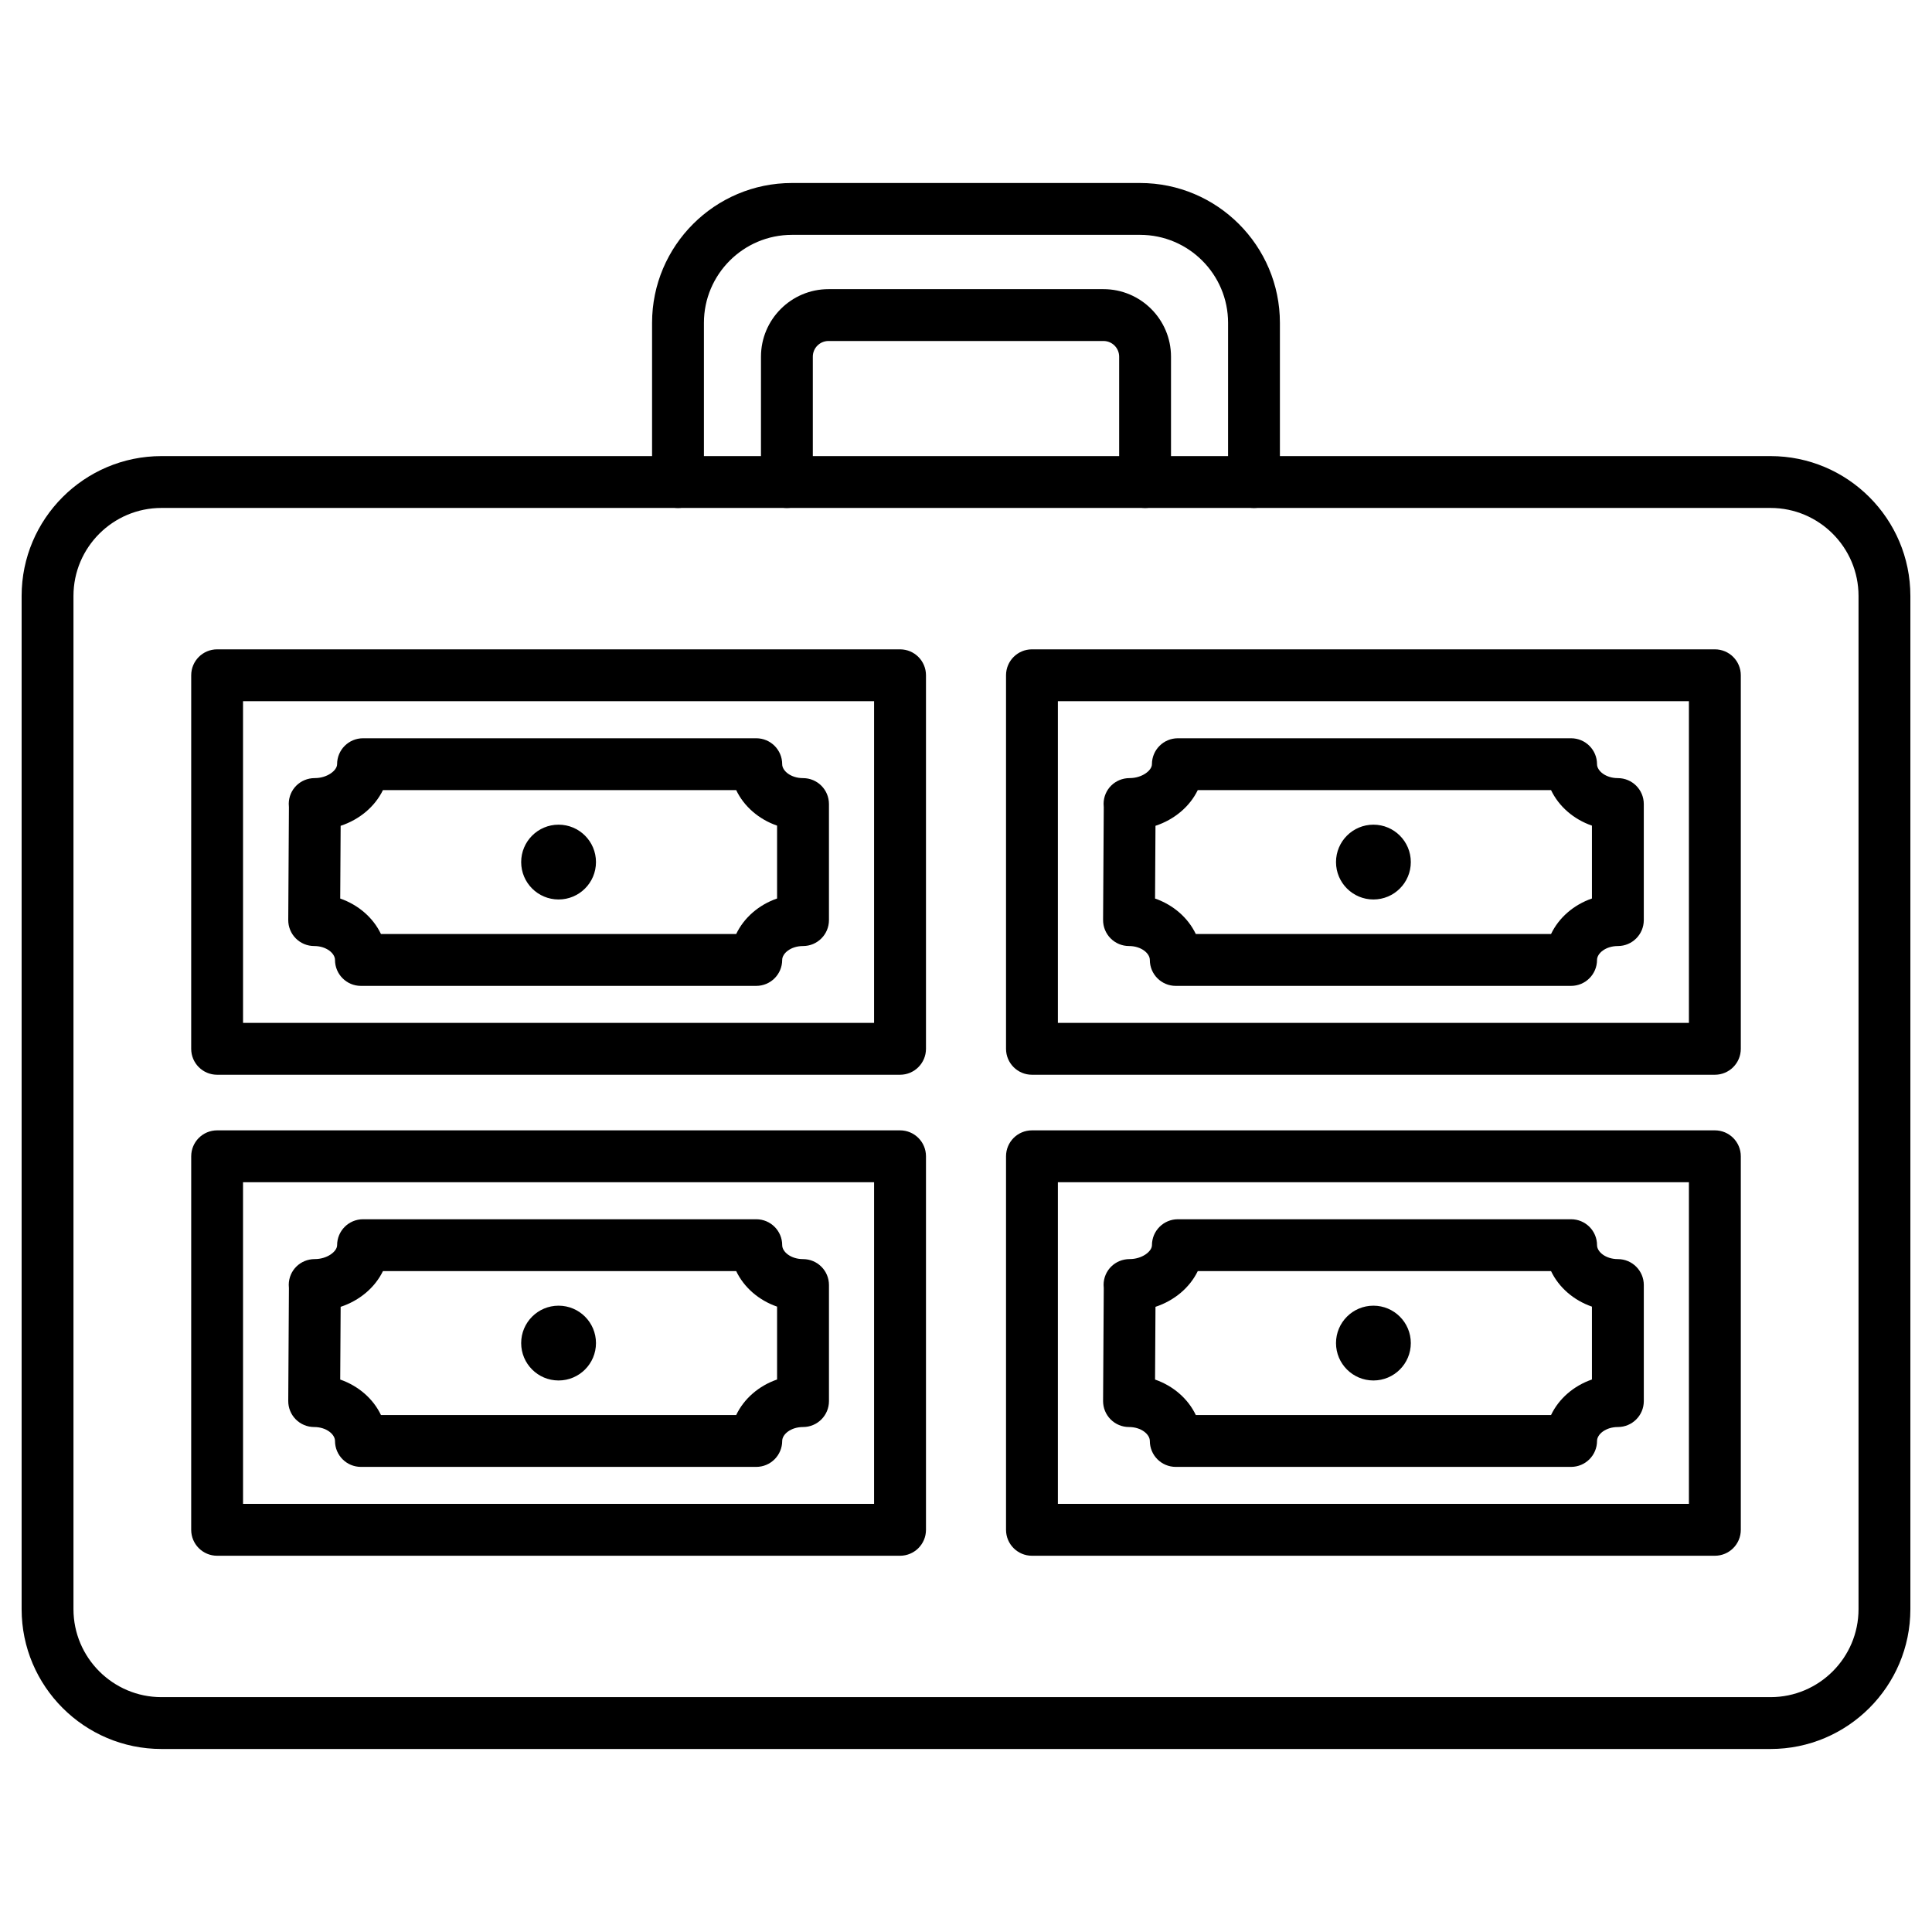 <?xml version="1.0" encoding="UTF-8"?>
<!-- Uploaded to: SVG Repo, www.svgrepo.com, Generator: SVG Repo Mixer Tools -->
<svg fill="#000000" width="800px" height="800px" version="1.1" viewBox="144 144 512 512" xmlns="http://www.w3.org/2000/svg">
 <g>
  <path d="m613.21 607.5h-426.42c-20.434 0-37.059-16.625-37.059-37.059v-268.51c0-20.434 16.625-37.059 37.059-37.059h426.42c20.434 0 37.059 16.625 37.059 37.059v268.51c0 20.434-16.625 37.059-37.059 37.059zm-426.42-328.89c-12.859 0-23.32 10.461-23.32 23.32v268.51c0 12.859 10.461 23.32 23.32 23.32h426.42c12.859 0 23.32-10.461 23.32-23.32v-268.51c0-12.859-10.461-23.32-23.32-23.32z"/>
  <path d="m476.32 278.62c-3.793 0-6.871-3.074-6.871-6.871l0.004-42.191c0-12.859-10.461-23.32-23.32-23.32h-92.266c-12.859 0-23.32 10.461-23.32 23.32v42.195c0 3.793-3.074 6.871-6.871 6.871-3.793 0-6.871-3.074-6.871-6.871v-42.195c0-20.434 16.625-37.059 37.059-37.059h92.266c20.434 0 37.059 16.625 37.059 37.059v42.195c0.004 3.793-3.07 6.867-6.867 6.867z"/>
  <path d="m447.46 278.62c-3.793 0-6.871-3.074-6.871-6.871v-33.23c0-2.289-1.863-4.152-4.152-4.152h-72.879c-2.289 0-4.152 1.863-4.152 4.152v33.234c0 3.793-3.074 6.871-6.871 6.871-3.793 0-6.871-3.074-6.871-6.871l0.004-33.234c0-9.863 8.027-17.891 17.891-17.891h72.879c9.863 0 17.891 8.027 17.891 17.891v33.234c0 3.793-3.074 6.867-6.867 6.867z"/>
  <path d="m301.94 372.46c0 5.473-4.438 9.91-9.914 9.91-5.473 0-9.91-4.438-9.91-9.91 0-5.477 4.438-9.914 9.91-9.914 5.477 0 9.914 4.438 9.914 9.914"/>
  <path d="m382.52 428.82h-180.98c-3.793 0-6.871-3.074-6.871-6.871l0.004-98.996c0-3.793 3.074-6.871 6.871-6.871h180.98c3.793 0 6.871 3.074 6.871 6.871v98.992c-0.004 3.797-3.078 6.875-6.875 6.875zm-174.11-13.742h167.23l0.004-85.254h-167.24z"/>
  <path d="m344.41 405.27h-104.76c-3.793 0-6.871-3.074-6.871-6.871 0-1.746-2.269-3.691-5.523-3.691-1.828 0-3.582-0.73-4.871-2.027-1.289-1.297-2.008-3.055-1.996-4.883l0.18-29.891c-0.035-0.297-0.051-0.602-0.047-0.91 0.043-3.789 3.047-6.762 6.856-6.793h0.078c3.258-0.004 5.879-2.019 5.879-3.684 0-3.793 3.074-6.871 6.871-6.871h104.21c3.793 0 6.871 3.074 6.871 6.871 0 1.746 2.269 3.691 5.523 3.691 3.793 0 6.871 3.074 6.871 6.871v30.758c0 3.793-3.074 6.871-6.871 6.871-3.258 0-5.523 1.945-5.523 3.691-0.008 3.789-3.082 6.867-6.875 6.867zm-99.453-13.742h94.141c2.051-4.312 5.973-7.734 10.836-9.418v-19.309c-4.863-1.684-8.785-5.106-10.836-9.418h-93.617c-2.113 4.356-6.176 7.801-11.207 9.465l-0.113 19.273c4.844 1.691 8.754 5.106 10.797 9.406z"/>
  <path d="m517.88 372.46c0 5.473-4.438 9.91-9.91 9.91s-9.914-4.438-9.914-9.91c0-5.477 4.441-9.914 9.914-9.914s9.91 4.438 9.91 9.914"/>
  <path d="m598.46 428.82h-180.98c-3.793 0-6.871-3.074-6.871-6.871v-98.996c0-3.793 3.074-6.871 6.871-6.871h180.98c3.793 0 6.871 3.074 6.871 6.871v98.992c0 3.797-3.078 6.875-6.871 6.875zm-174.11-13.742h167.23v-85.254h-167.23z"/>
  <path d="m560.35 405.27h-104.76c-3.793 0-6.871-3.074-6.871-6.871 0-1.746-2.269-3.691-5.523-3.691-1.828 0-3.582-0.73-4.871-2.027-1.289-1.297-2.008-3.055-1.996-4.883l0.18-29.891c-0.035-0.297-0.051-0.602-0.047-0.91 0.043-3.789 3.047-6.762 6.856-6.793h0.078c3.258-0.004 5.879-2.019 5.879-3.684 0-3.793 3.074-6.871 6.871-6.871h104.21c3.793 0 6.871 3.074 6.871 6.871 0 1.746 2.269 3.691 5.523 3.691 3.793 0 6.871 3.074 6.871 6.871v30.758c0 3.793-3.074 6.871-6.871 6.871-3.258 0-5.523 1.945-5.523 3.691-0.008 3.789-3.082 6.867-6.879 6.867zm-99.449-13.742h94.141c2.051-4.312 5.973-7.734 10.836-9.418v-19.309c-4.863-1.684-8.785-5.106-10.836-9.418h-93.621c-2.113 4.356-6.176 7.801-11.207 9.465l-0.113 19.273c4.848 1.691 8.754 5.106 10.801 9.406z"/>
  <path d="m301.94 499.93c0 5.473-4.438 9.91-9.914 9.91-5.473 0-9.91-4.438-9.91-9.91 0-5.473 4.438-9.91 9.91-9.91 5.477 0 9.914 4.438 9.914 9.91"/>
  <path d="m382.52 556.29h-180.98c-3.793 0-6.871-3.074-6.871-6.871l0.004-98.992c0-3.793 3.074-6.871 6.871-6.871h180.98c3.793 0 6.871 3.074 6.871 6.871v98.992c-0.004 3.797-3.078 6.871-6.875 6.871zm-174.11-13.742h167.23l0.004-85.25h-167.24z"/>
  <path d="m344.41 532.74h-104.76c-3.793 0-6.871-3.074-6.871-6.871 0-1.746-2.269-3.691-5.523-3.691-1.828 0-3.582-0.73-4.871-2.027-1.289-1.297-2.008-3.055-1.996-4.883l0.18-29.891c-0.035-0.297-0.051-0.602-0.047-0.914 0.043-3.797 3.066-6.777 6.891-6.793h0.035c3.262 0 5.891-2.016 5.891-3.684 0-3.793 3.074-6.871 6.871-6.871h104.21c3.793 0 6.871 3.074 6.871 6.871 0 1.746 2.269 3.691 5.523 3.691 3.793 0 6.871 3.074 6.871 6.871v30.758c0 3.793-3.074 6.871-6.871 6.871-3.258 0-5.523 1.945-5.523 3.691-0.012 3.797-3.086 6.871-6.879 6.871zm-99.453-13.742h94.141c2.051-4.312 5.973-7.734 10.836-9.418v-19.309c-4.863-1.684-8.785-5.106-10.836-9.418l-93.617 0.004c-2.113 4.356-6.176 7.801-11.207 9.465l-0.113 19.273c4.844 1.688 8.754 5.102 10.797 9.402z"/>
  <path d="m517.88 499.93c0 5.473-4.438 9.91-9.91 9.91s-9.914-4.438-9.914-9.91c0-5.473 4.441-9.91 9.914-9.91s9.91 4.438 9.91 9.91"/>
  <path d="m598.46 556.29h-180.98c-3.793 0-6.871-3.074-6.871-6.871v-98.992c0-3.793 3.074-6.871 6.871-6.871h180.98c3.793 0 6.871 3.074 6.871 6.871v98.992c0 3.797-3.078 6.871-6.871 6.871zm-174.11-13.742h167.23v-85.25h-167.23z"/>
  <path d="m560.35 532.74h-104.76c-3.793 0-6.871-3.074-6.871-6.871 0-1.746-2.269-3.691-5.523-3.691-1.828 0-3.582-0.73-4.871-2.027-1.289-1.297-2.008-3.055-1.996-4.883l0.18-29.891c-0.035-0.297-0.051-0.605-0.047-0.914 0.043-3.797 3.066-6.777 6.891-6.793h0.035c3.262 0 5.891-2.016 5.891-3.684 0-3.793 3.074-6.871 6.871-6.871h104.21c3.793 0 6.871 3.074 6.871 6.871 0 1.746 2.269 3.691 5.523 3.691 3.793 0 6.871 3.074 6.871 6.871v30.758c0 3.793-3.074 6.871-6.871 6.871-3.258 0-5.523 1.945-5.523 3.691-0.012 3.797-3.086 6.871-6.883 6.871zm-99.449-13.742h94.141c2.051-4.312 5.973-7.734 10.836-9.418v-19.309c-4.863-1.684-8.785-5.106-10.836-9.418l-93.621 0.004c-2.113 4.356-6.176 7.801-11.207 9.465l-0.113 19.273c4.848 1.688 8.754 5.102 10.801 9.402z"/>
 </g>
</svg>